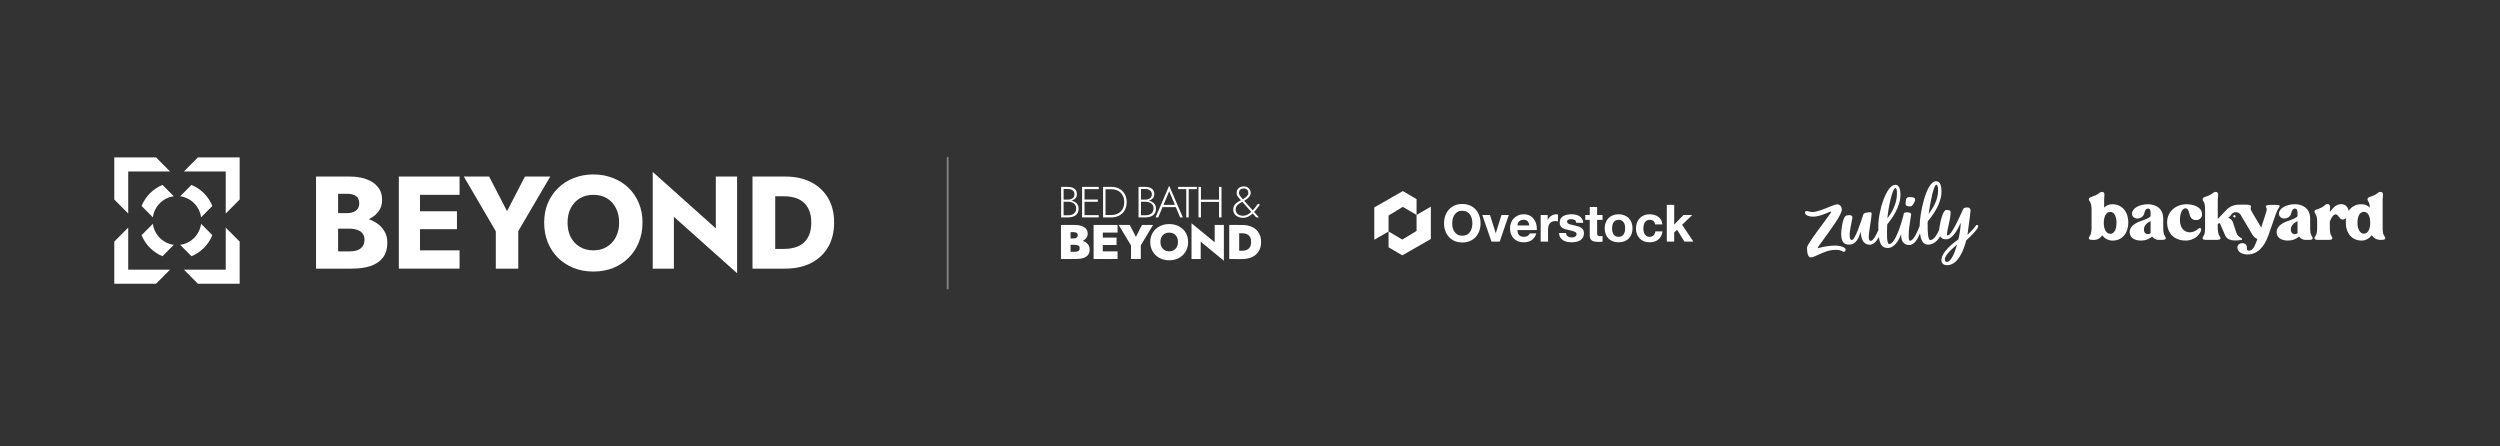 <svg width="1400" height="250" viewBox="0 0 1400 250" fill="none" xmlns="http://www.w3.org/2000/svg">
<rect x="0" y="0" width="1400" height="250" fill="#333333" stroke="none"/>
<path d="M186.189 124.798V119.346H194.453C195.867 119.346 197.062 119.125 198.037 118.682C199.061 118.24 199.841 117.626 200.377 116.841C200.914 116.006 201.182 114.999 201.182 113.82C201.182 112.052 200.597 110.725 199.427 109.841C198.256 108.957 196.599 108.515 194.453 108.515H189.334V140.785H195.624C197.233 140.785 198.671 140.589 199.938 140.196C201.206 139.754 202.206 139.066 202.937 138.133C203.717 137.151 204.107 135.825 204.107 134.155C204.107 133.074 203.888 132.141 203.449 131.355C203.01 130.569 202.401 129.93 201.621 129.439C200.84 128.948 199.938 128.604 198.915 128.408C197.94 128.162 196.843 128.039 195.624 128.039H186.189V121.261H197.013C199.5 121.261 201.913 121.531 204.253 122.072C206.594 122.612 208.714 123.496 210.616 124.724C212.517 125.903 214.029 127.425 215.15 129.292C216.32 131.109 216.905 133.32 216.905 135.923C216.905 139.361 216.077 142.136 214.419 144.248C212.81 146.36 210.518 147.932 207.544 148.964C204.57 149.946 201.06 150.437 197.013 150.437H176.975V98.864H195.77C199.329 98.864 202.449 99.355 205.131 100.337C207.861 101.27 210.007 102.719 211.567 104.684C213.176 106.6 213.98 109.031 213.98 111.978C213.98 114.679 213.176 116.988 211.567 118.904C210.007 120.819 207.861 122.293 205.131 123.324C202.449 124.306 199.329 124.798 195.77 124.798H186.189Z" fill="white"/>
<path d="M231.537 150.437V140.196H257.353V150.437H231.537ZM231.537 109.105V98.864H257.353V109.105H231.537ZM231.537 128.334V118.314H255.89V128.334H231.537ZM223.346 98.864H235.193V150.437H223.346V98.864Z" fill="white"/>
<path d="M293.959 98.864H308.147L290.229 129.439V150.437H277.65V129.513L259.732 98.864H273.92L283.94 118.24L293.959 98.864Z" fill="white"/>
<path d="M317.826 124.65C317.826 127.696 318.411 130.397 319.581 132.755C320.8 135.063 322.482 136.881 324.627 138.207C326.821 139.533 329.381 140.196 332.306 140.196C335.183 140.196 337.694 139.533 339.839 138.207C342.033 136.881 343.715 135.063 344.885 132.755C346.104 130.397 346.714 127.696 346.714 124.65C346.714 121.605 346.129 118.928 344.959 116.62C343.788 114.262 342.131 112.42 339.985 111.094C337.84 109.768 335.281 109.105 332.306 109.105C329.381 109.105 326.821 109.768 324.627 111.094C322.482 112.42 320.8 114.262 319.581 116.62C318.411 118.928 317.826 121.605 317.826 124.65ZM304.735 124.65C304.735 120.672 305.418 117.037 306.783 113.746C308.197 110.455 310.147 107.606 312.634 105.2C315.12 102.793 318.045 100.951 321.41 99.674C324.774 98.348 328.406 97.685 332.306 97.685C336.256 97.685 339.888 98.348 343.203 99.674C346.568 100.951 349.493 102.793 351.979 105.2C354.466 107.606 356.392 110.455 357.757 113.746C359.122 117.037 359.805 120.672 359.805 124.65C359.805 128.629 359.122 132.288 357.757 135.628C356.441 138.968 354.539 141.866 352.053 144.322C349.615 146.778 346.714 148.693 343.35 150.069C339.985 151.395 336.304 152.058 332.306 152.058C328.26 152.058 324.554 151.395 321.19 150.069C317.826 148.693 314.901 146.778 312.414 144.322C309.976 141.866 308.075 138.968 306.71 135.628C305.393 132.288 304.735 128.629 304.735 124.65Z" fill="white"/>
<path d="M400.854 98.864H412.774V153.016L377.378 121.409V150.437H365.53V96.285L400.854 127.892V98.864Z" fill="white"/>
<path d="M421.4 98.864H434.125V150.437H421.4V98.864ZM439.683 150.437H429.591V139.386H439.245C441.195 139.386 443.072 139.14 444.876 138.649C446.729 138.158 448.338 137.347 449.703 136.217C451.117 135.088 452.238 133.59 453.067 131.723C453.896 129.808 454.31 127.45 454.31 124.65C454.31 121.851 453.896 119.517 453.067 117.651C452.238 115.735 451.117 114.213 449.703 113.083C448.338 111.953 446.729 111.143 444.876 110.652C443.072 110.161 441.195 109.915 439.245 109.915H429.591V98.864H439.683C445.29 98.864 450.142 99.92 454.237 102.032C458.332 104.144 461.502 107.115 463.744 110.946C465.987 114.778 467.108 119.346 467.108 124.65C467.108 129.906 465.987 134.474 463.744 138.354C461.502 142.185 458.332 145.157 454.237 147.269C450.142 149.381 445.29 150.437 439.683 150.437Z" fill="white"/>
<path d="M71.801 127.443L64 135.302V158.88H87.404L95.206 151.021H71.801V127.443ZM126.411 151.021H103.007L110.808 158.88H134.213V135.302L126.411 127.443V151.021ZM110.808 88.146L103.007 96.006H126.411V119.584L134.213 111.724V88.146H110.808ZM71.801 96.006H95.206L87.404 88.146H64V111.724L71.801 119.584V96.006ZM79.287 115.335L85.614 121.71C86.416 115.578 91.229 110.728 97.316 109.921L90.989 103.546C85.69 105.736 81.46 109.997 79.287 115.335ZM118.926 131.691L112.599 125.317C111.797 131.449 106.983 136.298 100.896 137.106L107.224 143.48C112.523 141.291 116.753 137.029 118.926 131.691ZM85.61 125.321L79.282 131.696C81.455 137.034 85.685 141.296 90.984 143.485L97.312 137.11C91.225 136.303 86.411 131.453 85.61 125.321ZM118.926 115.335C116.753 109.997 112.523 105.736 107.224 103.546L100.896 109.921C106.983 110.728 111.797 115.578 112.599 121.71L118.926 115.335Z" fill="white"/>
<line x1="530.7" y1="88" x2="530.7" y2="162" stroke="white" stroke-opacity="0.4"/>
<path fill-rule="evenodd" clip-rule="evenodd" d="M648.619 121.748L650.998 116.002H658.466L660.864 121.748H662.398L654.741 104L647.085 121.748H648.619ZM654.748 107.1L657.948 114.736H651.568L654.748 107.1Z" fill="white"/>
<path fill-rule="evenodd" clip-rule="evenodd" d="M600.442 112.468C600.276 112.422 600.11 112.382 599.941 112.347C600.2 112.285 600.447 112.209 600.683 112.119C601.429 111.839 602.012 111.412 602.431 110.852C602.85 110.292 603.063 109.599 603.063 108.766C603.063 107.856 602.857 107.094 602.445 106.485C602.033 105.876 601.451 105.414 600.698 105.106C599.945 104.798 599.05 104.644 598.006 104.644H594.241V121.735H598.254C599.377 121.735 600.371 121.553 601.237 121.196C602.104 120.839 602.786 120.293 603.283 119.558C603.78 118.823 604.029 117.892 604.029 116.773C604.029 115.996 603.865 115.317 603.546 114.736C603.226 114.162 602.8 113.686 602.26 113.308C601.728 112.937 601.117 112.657 600.442 112.468ZM595.612 120.545V112.972H598.261C598.851 112.972 599.412 113.056 599.931 113.217C600.449 113.378 600.918 113.623 601.33 113.938C601.742 114.253 602.061 114.645 602.296 115.107C602.53 115.576 602.644 116.108 602.644 116.71C602.644 117.556 602.459 118.263 602.097 118.823C601.735 119.383 601.223 119.81 600.563 120.104C599.902 120.398 599.135 120.545 598.261 120.545H595.612ZM598.013 111.783H595.612V105.848H598.013C599.142 105.848 600.037 106.114 600.705 106.639C601.372 107.171 601.706 107.905 601.706 108.85C601.706 109.522 601.536 110.068 601.209 110.502C600.882 110.936 600.435 111.258 599.874 111.468C599.313 111.678 598.688 111.783 598.013 111.783Z" fill="white"/>
<path d="M685.367 125.97V146L672.398 135.348V145.048H667.256V125.018L680.225 135.67V125.97H685.367Z" fill="white"/>
<path fill-rule="evenodd" clip-rule="evenodd" d="M647.228 128.246C646.269 129.128 645.523 130.184 644.976 131.409H644.962C644.415 132.634 644.145 134.02 644.145 135.51C644.145 137.001 644.401 138.373 644.92 139.625C645.438 140.878 646.17 141.963 647.121 142.88C648.073 143.796 649.188 144.51 650.481 145.007C651.774 145.504 653.187 145.756 654.742 145.756C656.298 145.756 657.718 145.511 659.018 145.007C660.318 144.503 661.44 143.796 662.378 142.88C663.322 141.963 664.047 140.878 664.565 139.625C665.084 138.373 665.34 137.015 665.34 135.51C665.34 134.006 665.077 132.634 664.551 131.409C664.026 130.177 663.287 129.128 662.328 128.246C661.369 127.364 660.247 126.685 658.968 126.202C657.683 125.719 656.241 125.481 654.75 125.481C653.258 125.481 651.866 125.719 650.587 126.202C649.309 126.685 648.187 127.364 647.228 128.246ZM652.15 140.073C651.418 139.625 650.843 139.009 650.438 138.219H650.431C650.026 137.435 649.82 136.546 649.82 135.51C649.82 134.474 650.026 133.572 650.431 132.788C650.836 132.004 651.404 131.395 652.143 130.947C652.882 130.506 653.748 130.282 654.742 130.282C655.794 130.282 656.681 130.499 657.413 130.947C658.145 131.395 658.699 132.004 659.089 132.788C659.48 133.565 659.672 134.495 659.672 135.51C659.672 136.525 659.466 137.428 659.061 138.219C658.656 139.009 658.088 139.625 657.363 140.073C656.632 140.514 655.744 140.738 654.75 140.738C653.755 140.738 652.889 140.521 652.15 140.073Z" fill="white"/>
<path fill-rule="evenodd" clip-rule="evenodd" d="M606.362 134.849C606.842 135.026 607.296 135.24 607.722 135.489C608.475 135.937 609.079 136.504 609.533 137.204C609.988 137.904 610.208 138.743 610.208 139.723C610.208 140.997 609.896 142.019 609.271 142.803C608.646 143.586 607.751 144.153 606.586 144.503C605.421 144.86 604.029 145.035 602.409 145.035H594.142V125.957H601.912C603.297 125.957 604.526 126.139 605.606 126.503C606.685 126.867 607.538 127.406 608.163 128.127C608.788 128.848 609.1 129.75 609.1 130.835C609.1 131.92 608.788 132.76 608.163 133.495C607.691 134.049 607.091 134.499 606.362 134.849ZM599.519 137.085V141.018H601.756C602.289 141.018 602.772 140.962 603.205 140.857C603.638 140.745 603.986 140.542 604.242 140.241C604.498 139.94 604.633 139.513 604.633 138.946C604.633 138.582 604.562 138.282 604.412 138.044C604.263 137.806 604.057 137.617 603.787 137.47C603.518 137.323 603.212 137.225 602.871 137.169C602.53 137.113 602.154 137.085 601.749 137.085H599.519ZM601.266 133.523H599.519V130.009H601.259C601.998 130.009 602.559 130.142 602.949 130.415C603.34 130.688 603.532 131.115 603.532 131.696C603.532 132.074 603.446 132.403 603.269 132.676C603.091 132.949 602.843 133.159 602.509 133.306C602.182 133.453 601.763 133.523 601.266 133.523Z" fill="white"/>
<path d="M617.559 133.06V130.246H625.826V125.97H612.417V145.048H617.559V145.041H625.826V140.765H617.559V137.203H625.272V133.06H617.559Z" fill="white"/>
<path d="M645.707 125.97L638.846 137.413V145.041H633.37V137.469L626.48 125.97H632.674L636.104 132.647L639.506 125.97H645.707Z" fill="white"/>
<path fill-rule="evenodd" clip-rule="evenodd" d="M693.942 125.984V125.97H688.38V145.048H692.031V145.062H695.625C697.82 145.062 699.702 144.67 701.279 143.9C702.855 143.13 704.07 142.032 704.929 140.604C705.789 139.176 706.215 137.504 706.215 135.523C706.215 133.542 705.789 131.842 704.929 130.428C704.07 129.014 702.855 127.916 701.279 127.146C699.702 126.369 697.82 125.984 695.625 125.984H693.942ZM693.942 130.617V140.415H695.405C696.051 140.415 696.683 140.345 697.301 140.212C697.919 140.072 698.473 139.834 698.977 139.477C699.474 139.12 699.879 138.623 700.178 137.98C700.483 137.336 700.632 136.51 700.632 135.516C700.632 134.522 700.483 133.696 700.178 133.053C699.872 132.409 699.474 131.905 698.977 131.555C698.48 131.198 697.919 130.953 697.301 130.82C696.683 130.687 696.051 130.617 695.405 130.617H693.942Z" fill="white"/>
<path d="M607.332 111.733V105.917H615.294V104.651H605.968V121.741H615.294V120.474H607.332V113H614.797V111.733H607.332Z" fill="white"/>
<path fill-rule="evenodd" clip-rule="evenodd" d="M619.079 121.742V121.735H622.425C624.108 121.735 625.592 121.371 626.871 120.657C628.149 119.943 629.151 118.942 629.868 117.668C630.585 116.395 630.948 114.897 630.948 113.189C630.948 111.482 630.585 109.991 629.868 108.71C629.151 107.437 628.149 106.436 626.871 105.722C625.592 105.001 624.108 104.644 622.425 104.644H618.461V104.651H617.715V121.742H619.079ZM619.079 120.398V105.988H622.425C623.497 105.988 624.477 106.156 625.358 106.499C626.239 106.842 626.999 107.332 627.624 107.954C628.249 108.584 628.732 109.34 629.073 110.229C629.413 111.118 629.584 112.105 629.584 113.196C629.584 114.288 629.413 115.275 629.073 116.164C628.732 117.046 628.249 117.808 627.624 118.431C626.999 119.061 626.239 119.544 625.358 119.887C624.477 120.23 623.497 120.398 622.425 120.398H619.079Z" fill="white"/>
<path fill-rule="evenodd" clip-rule="evenodd" d="M643.282 112.347C643.45 112.382 643.617 112.422 643.782 112.468C644.457 112.657 645.068 112.937 645.601 113.308C646.14 113.686 646.567 114.162 646.886 114.736C647.206 115.317 647.369 115.996 647.369 116.773C647.369 117.892 647.121 118.823 646.623 119.558C646.126 120.293 645.444 120.839 644.578 121.196C643.711 121.553 642.717 121.735 641.595 121.735H637.582V104.644H641.346C642.39 104.644 643.285 104.798 644.038 105.106C644.791 105.414 645.373 105.876 645.785 106.485C646.197 107.094 646.403 107.856 646.403 108.766C646.403 109.599 646.19 110.292 645.771 110.852C645.352 111.412 644.77 111.839 644.024 112.119C643.788 112.209 643.541 112.285 643.282 112.347ZM638.953 112.972V120.545H641.602C642.475 120.545 643.243 120.398 643.903 120.104C644.564 119.81 645.075 119.383 645.437 118.823C645.799 118.263 645.984 117.556 645.984 116.71C645.984 116.108 645.871 115.576 645.636 115.107C645.402 114.645 645.082 114.253 644.67 113.938C644.258 113.623 643.789 113.378 643.271 113.217C642.752 113.056 642.191 112.972 641.602 112.972H638.953ZM638.953 111.783H641.353C642.028 111.783 642.653 111.678 643.214 111.468C643.775 111.258 644.223 110.936 644.549 110.502C644.876 110.068 645.047 109.522 645.047 108.85C645.047 107.905 644.713 107.171 644.045 106.639C643.378 106.114 642.483 105.848 641.353 105.848H638.953V111.783Z" fill="white"/>
<path d="M670.225 104.651H659.742V105.917H664.302V121.741H665.665V105.917H670.225V104.651Z" fill="white"/>
<path d="M672.527 104.651V111.803H682.662V104.651H684.047V121.741H682.662V113.07H672.527V121.741H671.163V104.651H672.527Z" fill="white"/>
<path fill-rule="evenodd" clip-rule="evenodd" d="M692.882 109.606C693.138 110.096 693.443 110.53 693.799 110.915L693.806 110.908C694.161 111.286 694.473 111.636 694.736 111.944L694.925 112.155C694.859 112.187 694.791 112.219 694.722 112.252C694.26 112.475 693.784 112.727 693.309 113.021C692.826 113.315 692.385 113.665 691.98 114.071C691.576 114.477 691.242 114.946 690.986 115.485C690.73 116.024 690.602 116.654 690.602 117.367C690.602 118.326 690.851 119.152 691.355 119.845C691.86 120.538 692.52 121.07 693.337 121.434C694.161 121.805 695.034 121.986 695.979 121.986C697.087 121.986 698.089 121.77 698.976 121.329C699.864 120.888 700.688 120.307 701.441 119.593C701.461 119.574 701.48 119.555 701.5 119.537L703.458 121.735H704.992L702.313 118.706C702.744 118.236 703.159 117.738 703.558 117.213C704.218 116.346 704.879 115.485 705.539 114.638L704.524 114.029C703.927 114.862 703.316 115.674 702.691 116.472C702.313 116.952 701.928 117.403 701.535 117.827L696.764 112.434C696.772 112.429 696.78 112.424 696.789 112.419C697.364 112.084 697.875 111.741 698.323 111.398C698.77 111.055 699.147 110.698 699.452 110.334C699.758 109.963 699.992 109.592 700.155 109.207C700.319 108.829 700.404 108.43 700.404 108.024C700.404 107.409 700.255 106.821 699.957 106.268C699.658 105.715 699.225 105.26 698.657 104.91C698.089 104.56 697.371 104.385 696.54 104.385C695.709 104.385 694.999 104.539 694.395 104.847C693.791 105.155 693.323 105.575 692.996 106.114C692.662 106.653 692.499 107.269 692.499 107.968C692.499 108.57 692.627 109.116 692.882 109.606ZM695.699 113.024C695.566 113.095 695.43 113.166 695.29 113.238C694.736 113.525 694.211 113.847 693.706 114.204C693.202 114.561 692.783 114.988 692.456 115.485C692.122 115.982 691.959 116.591 691.959 117.304C691.959 118.018 692.144 118.669 692.506 119.194C692.868 119.726 693.358 120.125 693.983 120.405C694.608 120.685 695.29 120.818 696.05 120.818C696.945 120.818 697.776 120.622 698.55 120.223C699.32 119.826 700.047 119.305 700.719 118.66L695.699 113.024ZM696.02 111.592C696.96 111.045 697.698 110.472 698.252 109.886C698.827 109.277 699.104 108.654 699.104 108.017C699.104 107.577 699.012 107.171 698.82 106.8C698.628 106.422 698.351 106.121 697.975 105.883C697.599 105.645 697.13 105.526 696.547 105.526C695.674 105.526 694.999 105.757 694.537 106.219C694.076 106.681 693.841 107.269 693.841 107.961C693.841 108.654 694.04 109.221 694.445 109.732C694.85 110.243 695.276 110.754 695.723 111.258L696.02 111.592Z" fill="white"/>
<path d="M933.417 114.717H937.552V125.764L942.765 120.399H947.657L941.979 125.88L948.298 135.312H943.289L939.154 128.649L937.552 130.177V135.312H933.417V114.717Z" fill="white"/>
<path d="M926.859 125.649C926.587 123.938 925.568 123.082 923.801 123.082C923.141 123.082 922.588 123.236 922.141 123.543C921.695 123.832 921.326 124.216 921.035 124.697C920.763 125.159 920.569 125.678 920.452 126.255C920.336 126.812 920.278 127.37 920.278 127.928C920.278 128.466 920.336 129.014 920.452 129.572C920.569 130.129 920.753 130.639 921.006 131.101C921.277 131.543 921.637 131.908 922.083 132.197C922.53 132.485 923.073 132.629 923.714 132.629C924.704 132.629 925.461 132.36 925.985 131.822C926.529 131.264 926.869 130.524 927.004 129.601H930.994C930.722 131.581 929.946 133.091 928.664 134.129C927.383 135.167 925.743 135.687 923.743 135.687C922.617 135.687 921.578 135.504 920.627 135.139C919.695 134.754 918.899 134.225 918.239 133.552C917.579 132.879 917.065 132.081 916.696 131.158C916.327 130.216 916.143 129.187 916.143 128.072C916.143 126.918 916.308 125.851 916.638 124.87C916.987 123.87 917.492 123.015 918.152 122.303C918.812 121.572 919.618 121.005 920.569 120.601C921.52 120.198 922.607 119.996 923.83 119.996C924.723 119.996 925.578 120.111 926.393 120.342C927.228 120.572 927.965 120.928 928.606 121.409C929.266 121.87 929.8 122.457 930.208 123.168C930.615 123.861 930.848 124.688 930.907 125.649H926.859Z" fill="white"/>
<path d="M902.767 127.87C902.767 128.466 902.825 129.053 902.941 129.629C903.058 130.187 903.252 130.697 903.524 131.158C903.815 131.6 904.194 131.956 904.66 132.225C905.126 132.495 905.708 132.629 906.407 132.629C907.106 132.629 907.688 132.495 908.154 132.225C908.639 131.956 909.018 131.6 909.29 131.158C909.581 130.697 909.785 130.187 909.901 129.629C910.018 129.053 910.076 128.466 910.076 127.87C910.076 127.274 910.018 126.687 909.901 126.111C909.785 125.534 909.581 125.024 909.29 124.582C909.018 124.14 908.639 123.784 908.154 123.515C907.688 123.226 907.106 123.082 906.407 123.082C905.708 123.082 905.126 123.226 904.66 123.515C904.194 123.784 903.815 124.14 903.524 124.582C903.252 125.024 903.058 125.534 902.941 126.111C902.825 126.687 902.767 127.274 902.767 127.87ZM898.632 127.87C898.632 126.678 898.816 125.601 899.185 124.639C899.554 123.659 900.078 122.832 900.757 122.159C901.437 121.467 902.252 120.938 903.204 120.572C904.155 120.188 905.223 119.996 906.407 119.996C907.591 119.996 908.659 120.188 909.61 120.572C910.581 120.938 911.406 121.467 912.085 122.159C912.765 122.832 913.289 123.659 913.658 124.639C914.027 125.601 914.211 126.678 914.211 127.87C914.211 129.062 914.027 130.139 913.658 131.101C913.289 132.062 912.765 132.889 912.085 133.581C911.406 134.254 910.581 134.773 909.61 135.139C908.659 135.504 907.591 135.687 906.407 135.687C905.223 135.687 904.155 135.504 903.204 135.139C902.252 134.773 901.437 134.254 900.757 133.581C900.078 132.889 899.554 132.062 899.185 131.101C898.816 130.139 898.632 129.062 898.632 127.87Z" fill="white"/>
<path d="M894.393 120.399H897.421V123.14H894.393V130.524C894.393 131.216 894.509 131.677 894.742 131.908C894.975 132.139 895.441 132.254 896.14 132.254C896.373 132.254 896.596 132.245 896.81 132.225C897.023 132.206 897.227 132.177 897.421 132.139V135.312C897.072 135.369 896.684 135.408 896.257 135.427C895.829 135.446 895.412 135.456 895.004 135.456C894.364 135.456 893.752 135.408 893.17 135.312C892.607 135.235 892.102 135.071 891.656 134.821C891.228 134.571 890.889 134.216 890.636 133.754C890.384 133.293 890.258 132.687 890.258 131.937V123.14H887.753V120.399H890.258V115.929H894.393V120.399Z" fill="white"/>
<path d="M877.005 130.466C877.005 130.908 877.092 131.293 877.267 131.62C877.461 131.927 877.704 132.187 877.995 132.398C878.286 132.591 878.616 132.735 878.985 132.831C879.373 132.927 879.771 132.975 880.179 132.975C880.47 132.975 880.771 132.947 881.082 132.889C881.412 132.812 881.703 132.706 881.955 132.572C882.227 132.418 882.45 132.225 882.625 131.995C882.8 131.745 882.887 131.437 882.887 131.072C882.887 130.456 882.47 129.995 881.635 129.687C880.819 129.379 879.674 129.072 878.199 128.764C877.597 128.63 877.005 128.476 876.422 128.303C875.859 128.11 875.354 127.87 874.908 127.582C874.461 127.274 874.102 126.899 873.831 126.457C873.559 125.995 873.423 125.437 873.423 124.784C873.423 123.822 873.607 123.034 873.976 122.418C874.364 121.803 874.869 121.322 875.49 120.976C876.112 120.611 876.811 120.361 877.587 120.226C878.364 120.073 879.16 119.996 879.975 119.996C880.79 119.996 881.577 120.073 882.334 120.226C883.11 120.38 883.799 120.64 884.401 121.005C885.003 121.37 885.498 121.861 885.886 122.476C886.294 123.072 886.537 123.832 886.614 124.755H882.683C882.625 123.966 882.324 123.438 881.78 123.168C881.237 122.88 880.596 122.736 879.858 122.736C879.625 122.736 879.373 122.755 879.101 122.793C878.83 122.813 878.577 122.87 878.344 122.967C878.131 123.063 877.946 123.207 877.791 123.399C877.636 123.572 877.558 123.813 877.558 124.12C877.558 124.486 877.694 124.784 877.966 125.014C878.237 125.245 878.587 125.437 879.014 125.591C879.46 125.726 879.965 125.851 880.528 125.966C881.091 126.082 881.664 126.207 882.246 126.341C882.848 126.476 883.431 126.639 883.994 126.832C884.576 127.024 885.09 127.283 885.537 127.61C885.983 127.918 886.343 128.312 886.614 128.793C886.886 129.254 887.022 129.831 887.022 130.524C887.022 131.504 886.818 132.331 886.411 133.004C886.022 133.658 885.508 134.187 884.867 134.591C884.227 134.994 883.489 135.273 882.654 135.427C881.839 135.6 881.004 135.687 880.15 135.687C879.276 135.687 878.422 135.6 877.587 135.427C876.752 135.254 876.005 134.966 875.345 134.562C874.704 134.158 874.17 133.629 873.743 132.975C873.335 132.302 873.112 131.466 873.073 130.466H877.005Z" fill="white"/>
<path d="M862.774 120.399H866.706V123.168H866.764C866.958 122.707 867.22 122.284 867.55 121.899C867.88 121.495 868.259 121.159 868.686 120.89C869.113 120.601 869.569 120.38 870.054 120.226C870.54 120.073 871.045 119.996 871.569 119.996C871.84 119.996 872.141 120.044 872.471 120.14V123.947C872.277 123.909 872.044 123.88 871.773 123.861C871.501 123.822 871.239 123.803 870.986 123.803C870.229 123.803 869.588 123.928 869.064 124.178C868.54 124.428 868.113 124.774 867.783 125.216C867.472 125.639 867.249 126.139 867.113 126.716C866.977 127.293 866.909 127.918 866.909 128.591V135.312H862.774V120.399Z" fill="white"/>
<path d="M856.478 126.255C856.284 125.216 855.934 124.428 855.43 123.89C854.944 123.351 854.197 123.082 853.187 123.082C852.527 123.082 851.974 123.197 851.527 123.428C851.1 123.64 850.751 123.909 850.479 124.236C850.227 124.563 850.042 124.909 849.926 125.274C849.829 125.639 849.771 125.966 849.751 126.255H856.478ZM849.751 128.851C849.809 130.178 850.149 131.139 850.77 131.735C851.392 132.331 852.285 132.629 853.449 132.629C854.284 132.629 855.002 132.427 855.604 132.024C856.206 131.6 856.575 131.158 856.711 130.697H860.351C859.769 132.485 858.876 133.764 857.672 134.533C856.468 135.302 855.012 135.687 853.304 135.687C852.12 135.687 851.052 135.504 850.101 135.139C849.149 134.754 848.344 134.216 847.684 133.523C847.023 132.831 846.509 132.004 846.14 131.043C845.791 130.081 845.616 129.024 845.616 127.87C845.616 126.755 845.8 125.716 846.169 124.755C846.538 123.793 847.062 122.967 847.742 122.274C848.421 121.563 849.227 121.005 850.159 120.601C851.11 120.198 852.158 119.996 853.304 119.996C854.585 119.996 855.701 120.246 856.653 120.746C857.604 121.226 858.38 121.88 858.982 122.707C859.604 123.534 860.05 124.476 860.322 125.534C860.594 126.591 860.691 127.697 860.613 128.851H849.751Z" fill="white"/>
<path d="M839.835 135.312H835.234L830.079 120.399H834.418L837.592 130.581H837.651L840.825 120.399H844.931L839.835 135.312Z" fill="white"/>
<path d="M813.238 125.101C813.238 125.966 813.335 126.812 813.53 127.639C813.743 128.447 814.073 129.178 814.52 129.831C814.966 130.485 815.549 131.014 816.267 131.418C816.985 131.802 817.859 131.995 818.888 131.995C819.917 131.995 820.79 131.802 821.509 131.418C822.227 131.014 822.809 130.485 823.256 129.831C823.702 129.178 824.023 128.447 824.217 127.639C824.43 126.812 824.537 125.966 824.537 125.101C824.537 124.197 824.43 123.322 824.217 122.476C824.023 121.63 823.702 120.88 823.256 120.226C822.809 119.553 822.227 119.025 821.509 118.64C820.79 118.236 819.917 118.034 818.888 118.034C817.859 118.034 816.985 118.236 816.267 118.64C815.549 119.025 814.966 119.553 814.52 120.226C814.073 120.88 813.743 121.63 813.53 122.476C813.335 123.322 813.238 124.197 813.238 125.101ZM808.667 125.101C808.667 123.563 808.899 122.14 809.365 120.832C809.831 119.505 810.501 118.351 811.375 117.371C812.248 116.39 813.316 115.621 814.578 115.063C815.859 114.506 817.296 114.227 818.888 114.227C820.499 114.227 821.936 114.506 823.198 115.063C824.459 115.621 825.527 116.39 826.401 117.371C827.274 118.351 827.944 119.505 828.41 120.832C828.876 122.14 829.109 123.563 829.109 125.101C829.109 126.601 828.876 128.005 828.41 129.312C827.944 130.601 827.274 131.725 826.401 132.687C825.527 133.648 824.459 134.408 823.198 134.966C821.936 135.504 820.499 135.773 818.888 135.773C817.296 135.773 815.859 135.504 814.578 134.966C813.316 134.408 812.248 133.648 811.375 132.687C810.501 131.725 809.831 130.601 809.365 129.312C808.899 128.005 808.667 126.601 808.667 125.101Z" fill="white"/>
<path fill-rule="evenodd" clip-rule="evenodd" d="M801.272 115.743L793.276 120.371V129.32L785.28 134.154L777.596 129.629V138.474L785.28 143L801.272 133.846V115.743ZM785.592 115.846L793.276 120.371V111.526L785.592 107L769.6 116.154V134.257L777.596 129.628V120.68L785.592 115.846Z" fill="white"/>
<path fill-rule="evenodd" clip-rule="evenodd" d="M1107.21 125.974C1107.74 125.974 1107.8 126.418 1107.8 126.747C1107.78 128.299 1103.14 132.747 1101.08 134.634C1099.78 139.697 1096.62 148.522 1090.35 148.5C1088.13 148.494 1087.19 147.26 1087.19 145.741C1087.19 141.139 1093.81 136.038 1096.71 134.02C1097.51 130.542 1097.99 127.087 1097.99 124.767L1097.91 124.918C1096.44 128.097 1093.68 134.02 1089.76 134.02C1088.05 134.02 1087.06 133.301 1086.51 132.32C1085.01 134.804 1082.81 136.998 1079.72 136.998C1076.77 136.998 1075.62 134.294 1075.21 130.581C1074.12 133.471 1072.13 137.234 1069.16 137.234C1065.6 137.234 1064.68 134.168 1064.68 132.117C1064.68 131.793 1064.68 131.458 1064.69 131.118C1063.23 134.793 1060.8 138.885 1057.03 138.885C1053.77 138.885 1052.61 136.252 1052.17 132.682C1051.03 134.837 1049.32 137.053 1047.11 137.053C1041.86 137.053 1042.03 130.076 1042.04 129.72C1041.98 129.9 1041.91 130.087 1041.85 130.279L1041.85 130.28C1040.85 133.103 1039.48 136.987 1035.5 136.987C1033.19 136.987 1031.05 136.077 1031.05 130.888C1031.05 129.259 1031.66 123.116 1033.31 121.136C1033.65 120.73 1034.6 120.483 1035.62 120.483C1036.64 120.483 1037.33 120.768 1037.33 121.772C1037.33 122.196 1037.12 123.211 1036.86 124.491C1036.08 128.285 1034.82 134.409 1037.08 134.409C1038.8 134.409 1041.89 124.9 1043.08 121.257C1043.33 120.493 1043.49 119.986 1043.54 119.88C1043.62 119.715 1043.79 119.545 1044.07 119.414C1044.91 119.035 1046.67 118.849 1047.18 118.849C1047.86 118.849 1048.12 119.2 1048.12 119.507C1048.12 120.541 1047.77 122.881 1047.39 125.361C1046.97 128.155 1046.51 131.126 1046.51 132.605C1046.51 133.855 1046.65 134.87 1047.67 134.87C1048.99 134.87 1050.69 131.596 1051.91 128.776C1051.89 128.217 1051.87 127.652 1051.86 127.081C1051.69 118.47 1056.39 103.486 1061.37 103.486C1063 103.486 1064.26 104.84 1064.26 109.245C1064.26 115.964 1059.16 122.88 1056.84 125.683L1056.83 126.037C1056.66 130.393 1056.43 136.675 1057.97 136.675C1061.38 136.675 1064.81 124.811 1065.8 121.097C1065.93 120.395 1066.04 119.852 1066.13 119.54C1066.44 118.476 1070.25 118.799 1070.25 119.946C1070.25 120.217 1070.1 121.134 1069.9 122.37C1069.47 125.061 1068.8 129.259 1068.88 131.552C1068.89 131.84 1068.89 132.143 1068.89 132.443C1068.88 133.666 1068.87 134.842 1069.72 134.793C1071.53 134.684 1073.7 129.945 1075.02 126.566V126.176C1075.02 120.406 1078.48 101.5 1084.22 101.5C1085.93 101.5 1087.23 102.937 1087.23 107.341C1087.23 114.148 1082.1 120.955 1079.53 123.944C1079.49 124.432 1079.47 124.838 1079.47 125.14C1079.47 128.678 1079.49 134.448 1080.96 134.448C1082.83 134.448 1084.57 131.766 1085.91 128.831C1085.97 127.701 1086.2 126.835 1086.2 126.835C1086.61 123.813 1088.13 117.587 1089.91 117.587C1092.17 117.587 1092.35 118.136 1092.35 119.035C1092.35 121.071 1091.71 123.916 1091.14 126.41C1090.47 129.385 1089.91 131.859 1090.69 131.859C1092.76 131.859 1097.15 122.037 1098.89 118.149L1098.89 118.146L1098.89 118.142C1099.06 117.767 1099.2 117.448 1099.32 117.198C1099.5 116.797 1099.92 116.172 1101.7 116.172C1102.92 116.172 1103.5 116.858 1103.5 117.988C1103.51 118.733 1102.79 123.991 1102.29 127.647C1102.05 129.481 1101.85 130.911 1101.83 131.168C1101.83 131.168 1101.81 131.277 1101.78 131.486C1102.63 130.691 1103.7 129.654 1104.74 128.546C1105.45 127.784 1105.85 127.212 1106.14 126.803C1106.54 126.224 1106.72 125.974 1107.21 125.974ZM1062.29 108.455C1062.29 106.99 1062.21 105.339 1061.48 105.339C1059.57 105.339 1057.28 117.549 1056.95 122.194C1059.02 119.578 1062.29 114.505 1062.29 108.455ZM1085.31 106.946C1085.31 105.482 1085.27 103.496 1084.31 103.464C1082.9 103.464 1080.96 113.205 1080.03 119.809C1082.29 116.863 1085.31 112.004 1085.31 106.946ZM1089.11 145.204C1089.11 146.136 1089.34 146.641 1090.34 146.641C1092.46 146.641 1094.53 142.116 1095.98 136.943C1093.35 139.077 1089.11 142.878 1089.11 145.204Z" fill="white"/>
<path d="M1018.15 138.978C1020.12 138.353 1024.48 137.514 1027.26 137.514C1030.7 137.514 1033.56 138.572 1033.57 139.768C1033.57 140.454 1033.11 140.98 1032.54 140.98C1032.18 140.98 1031.93 140.846 1031.6 140.672C1031.01 140.358 1030.17 139.916 1028.06 139.916C1024.17 139.916 1020.92 141.433 1018.32 142.646C1016.59 143.455 1015.15 144.129 1013.99 144.129C1012.44 144.129 1011.92 141.523 1011.92 138.682C1011.92 137.229 1017.07 130.305 1021.02 124.989C1023.48 121.675 1025.48 118.986 1025.48 118.635C1025.48 118.509 1025.42 118.426 1025.25 118.426C1025.11 118.426 1024.64 118.63 1023.95 118.928C1022.03 119.763 1018.38 121.344 1015.35 121.328C1012.57 121.311 1010.77 120.302 1010.8 119.117C1010.82 118.41 1011.11 118.201 1011.64 118.201C1012.09 118.201 1012.6 118.323 1013.13 118.451C1013.72 118.591 1014.34 118.739 1014.94 118.739C1017.32 118.739 1020.96 117.264 1023.98 116.041C1026.08 115.19 1027.88 114.46 1028.75 114.433C1029.97 114.4 1031.4 115.267 1031.4 117.483C1031.4 120.062 1025.63 127.962 1021.65 133.414C1019.54 136.298 1017.93 138.497 1017.95 138.863C1017.95 139.031 1018.09 138.993 1018.14 138.98L1018.15 138.978Z" fill="white"/>
<path d="M1072.46 111.685C1072.43 113.183 1071.02 115.267 1070.26 115.497C1069.5 115.728 1067.81 115.519 1067.35 114.954C1066.89 114.378 1067.31 111.96 1067.45 111.488C1067.6 110.989 1068.11 110.468 1068.79 110.413C1069.51 110.353 1072.5 110.188 1072.46 111.685Z" fill="white"/>
<path d="M1274.85 114.739C1275.85 114.739 1276.62 114.86 1276.62 115.387L1276.62 115.391L1276.61 115.397C1276.61 115.669 1276.36 116.063 1276.02 116.602C1275.6 117.266 1275.05 118.152 1274.65 119.301L1270.38 131.583C1267.77 139.087 1263.53 142.499 1258.69 142.499C1255.81 142.499 1252.93 141.248 1252.93 138.519C1252.93 137.119 1254.24 136.169 1255.5 136.169C1257.5 136.169 1258.27 137.23 1258.27 138.672C1258.27 138.758 1258.27 138.845 1258.27 138.932C1258.25 139.651 1258.23 140.37 1259.36 140.37C1260.98 140.37 1262.15 139.218 1263.5 135.614C1263.67 135.15 1263.89 134.535 1264.14 133.818C1262.91 133.383 1262.11 132.608 1261.39 131.474L1259.18 127.758L1254.79 120.335C1254.71 120.215 1254.48 119.896 1254.47 119.896C1253.72 119.026 1252.53 118.623 1251.37 118.895C1250.56 119.085 1249.86 119.585 1249.43 120.284C1249.11 120.803 1248.7 121.261 1248.22 121.639L1247.75 121.998C1249.06 122.338 1250.09 123.316 1250.48 124.585L1252.27 130.095C1252.73 131.595 1253.84 132.77 1255.24 133.356C1255.74 133.566 1255.65 134.302 1255.11 134.394C1254.15 134.555 1252.56 134.649 1251.73 134.649C1248.46 134.649 1246.97 133.552 1246.16 131.997L1243.11 124.908L1241.94 125.398V128.162C1241.94 129.035 1242.21 130.737 1242.56 131.497C1242.69 131.77 1242.85 132.022 1243 132.257C1243.25 132.645 1243.48 132.989 1243.48 133.317C1243.48 134.343 1242.1 134.343 1240.63 134.343H1236.34C1236.28 134.343 1236.23 134.343 1236.18 134.343C1234.64 134.344 1233.46 134.345 1233.46 133.317C1233.46 132.975 1233.68 132.618 1233.93 132.216C1234.07 131.992 1234.22 131.754 1234.34 131.497C1234.68 130.743 1234.84 129.07 1234.84 128.162V116.831C1234.84 115.924 1234.69 114.257 1234.34 113.497C1234.21 113.208 1234.05 112.946 1233.9 112.706C1233.66 112.316 1233.46 111.981 1233.46 111.677C1233.46 110.768 1234.15 110.518 1235.18 110.151C1235.3 110.106 1235.43 110.059 1235.57 110.009C1237.86 109.214 1238.69 108.539 1239.24 108.085C1239.72 107.696 1239.99 107.47 1240.83 107.47C1241.67 107.47 1242.17 107.997 1242.17 109.059C1242.17 109.36 1242.13 109.706 1242.08 110.093C1242.02 110.583 1241.94 111.139 1241.94 111.752V122.628L1246.88 117.471C1248.62 115.657 1251.04 114.629 1253.58 114.629H1257.98C1259.13 114.629 1260.28 114.629 1260.52 115.501C1260.57 115.685 1260.52 115.845 1260.46 116.034C1260.37 116.307 1260.26 116.642 1260.41 117.203C1260.59 117.849 1261.03 118.609 1261.39 119.214L1266.28 127.404C1267.64 123.269 1268.92 119.291 1268.92 119.291C1269.11 118.678 1269.38 117.773 1269.38 117.166C1269.38 116.847 1269.24 116.548 1269.11 116.265C1268.99 116.01 1268.88 115.767 1268.88 115.534C1268.88 114.739 1271.09 114.739 1272.17 114.739H1274.85Z" fill="white"/>
<path fill-rule="evenodd" clip-rule="evenodd" d="M1293.69 122.513V128.16L1293.69 128.162C1293.69 129.035 1293.84 130.737 1294.22 131.497C1294.35 131.754 1294.49 131.986 1294.63 132.204C1294.88 132.6 1295.1 132.95 1295.1 133.317C1295.1 134.343 1293.8 134.343 1292.26 134.343H1291.15C1289.65 134.343 1288.31 133.626 1287.5 132.486C1285.69 133.928 1283.69 134.723 1281.28 134.723C1277.39 134.723 1274.9 132.978 1274.9 129.946C1274.9 127.294 1277.13 125.206 1281.08 123.807C1284.39 122.632 1285.92 122.027 1286.62 121.077V119.185C1286.62 117.589 1286.12 116.795 1285.15 116.795C1284.08 116.795 1283.46 117.745 1283.08 119.412C1282.66 121.157 1281.2 122.366 1279.01 122.366C1277.36 122.254 1276.21 121.148 1276.21 119.637C1276.21 116.639 1280.32 114.367 1285.2 114.367C1287.66 114.367 1293.69 115.352 1293.69 122.513ZM1285.12 131.121V131.113C1285.39 131.113 1285.89 131.078 1286.66 130.586C1286.62 130.318 1286.62 130.059 1286.62 129.791V123.841C1283.85 125.092 1282.89 126.836 1282.89 128.504C1282.89 130.171 1283.74 131.121 1285.12 131.121Z" fill="white"/>
<path d="M1251.28 121.772C1250.92 121.772 1250.62 121.481 1250.62 121.122C1250.62 120.764 1250.92 120.472 1251.28 120.472C1251.65 120.472 1251.94 120.764 1251.94 121.122C1251.94 121.479 1251.65 121.772 1251.28 121.772Z" fill="white"/>
<path fill-rule="evenodd" clip-rule="evenodd" d="M1211.41 122.513V128.16L1211.41 128.162C1211.41 129.035 1211.56 130.737 1211.94 131.497C1212.07 131.754 1212.21 131.986 1212.35 132.204C1212.6 132.6 1212.83 132.95 1212.83 133.317C1212.83 134.343 1211.52 134.343 1209.98 134.343H1208.87C1207.37 134.343 1206.03 133.626 1205.22 132.486C1203.42 133.928 1201.41 134.723 1199 134.723C1195.11 134.723 1192.62 132.978 1192.62 129.946C1192.62 127.294 1194.85 125.206 1198.81 123.807C1202.11 122.632 1203.64 122.027 1204.34 121.077V119.185C1204.34 117.589 1203.84 116.795 1202.88 116.795C1201.8 116.795 1201.19 117.745 1200.8 119.412C1200.38 121.157 1198.92 122.366 1196.73 122.366C1195.08 122.254 1193.93 121.148 1193.93 119.637C1193.93 116.639 1198.04 114.367 1202.92 114.367C1205.38 114.367 1211.41 115.352 1211.41 122.513ZM1202.84 131.121V131.113C1203.11 131.113 1203.61 131.078 1204.38 130.586C1204.34 130.318 1204.34 130.058 1204.34 129.791V123.841C1201.57 125.092 1200.61 126.836 1200.61 128.504C1200.61 130.171 1201.46 131.121 1202.84 131.121Z" fill="white"/>
<path d="M1223.78 116.682H1223.77V116.686C1221.39 116.686 1220.74 121.193 1220.74 123.128C1220.74 128.052 1223.5 130.099 1226.35 130.099C1228 130.099 1229.62 129.374 1230.96 128.164C1231.27 127.862 1231.61 127.672 1231.92 127.672C1232.38 127.672 1232.69 128.052 1232.69 128.544C1232.69 128.775 1232.61 129.078 1232.5 129.38C1231.31 132.263 1228.19 134.725 1223.93 134.725C1218.4 134.725 1213.59 131.35 1213.59 124.491C1213.59 117.971 1219.16 114.369 1224.27 114.369C1228.58 114.369 1233.15 116.037 1233.15 120.053C1233.15 121.839 1231.89 123.239 1229.85 123.239C1226.93 123.239 1226.44 121.229 1225.99 119.436C1225.63 117.989 1225.31 116.682 1223.78 116.682Z" fill="white"/>
<path fill-rule="evenodd" clip-rule="evenodd" d="M1182.84 114.367L1182.84 114.38H1182.84C1188.63 114.38 1191.86 118.93 1191.86 124.648C1191.86 130.367 1188.52 134.727 1183.14 134.727C1180.76 134.727 1178.84 133.742 1177.19 131.807C1176.27 133.25 1174.73 134.347 1172.62 134.347C1172.57 134.347 1172.52 134.347 1172.48 134.347C1171.03 134.348 1169.74 134.349 1169.74 133.321C1169.74 132.982 1169.96 132.654 1170.2 132.292C1170.36 132.048 1170.54 131.789 1170.66 131.501C1171 130.747 1171.27 129.039 1171.27 128.167V116.835C1171.27 115.928 1171 114.218 1170.66 113.501C1170.52 113.196 1170.35 112.922 1170.19 112.67C1169.95 112.297 1169.74 111.975 1169.74 111.681C1169.74 110.741 1170.58 110.454 1171.73 110.065C1171.78 110.046 1171.84 110.027 1171.89 110.007C1174.29 109.178 1175.12 108.495 1175.67 108.047C1176.12 107.677 1176.38 107.468 1177.16 107.468C1178 107.468 1178.5 108.001 1178.5 109.057C1178.5 109.358 1178.46 109.704 1178.42 110.091C1178.37 110.581 1178.31 111.137 1178.31 111.75V116.259C1179.5 115.085 1181.08 114.367 1182.84 114.367ZM1178.12 124.826C1178.12 128.357 1179.46 130.931 1181.77 130.931C1184.61 130.931 1185.26 127.098 1185.26 124.826C1185.26 121.343 1184 118.65 1181.77 118.65C1179.31 118.65 1178.12 121.492 1178.12 124.826Z" fill="white"/>
<path fill-rule="evenodd" clip-rule="evenodd" d="M1305.21 118.112C1306.72 116.238 1308.25 114.333 1311.12 114.333H1311.13C1313.6 114.333 1315.04 116.239 1315.21 118.149C1316 116.892 1316.99 116.052 1317.98 115.491C1318.98 114.897 1320.12 114.529 1321.39 114.412L1321.45 114.407C1321.52 114.4 1321.58 114.395 1321.64 114.39C1321.65 114.39 1321.66 114.388 1321.67 114.388C1322.04 114.361 1322.26 114.369 1322.26 114.369C1324.21 114.369 1325.87 114.974 1327.14 116.261C1327.1 115.317 1326.91 114.102 1326.64 113.497C1326.52 113.261 1326.39 113.043 1326.27 112.841C1326.01 112.392 1325.79 112.016 1325.79 111.677C1325.79 110.75 1326.45 110.509 1327.5 110.129C1327.61 110.091 1327.71 110.051 1327.83 110.009C1330.07 109.219 1330.94 108.548 1331.52 108.094C1332.03 107.7 1332.33 107.47 1333.13 107.47C1333.98 107.47 1334.48 107.997 1334.48 109.059C1334.48 109.36 1334.44 109.706 1334.4 110.093C1334.34 110.583 1334.28 111.139 1334.28 111.752V128.167C1334.28 129.039 1334.43 130.741 1334.82 131.501V131.489L1334.82 131.495C1334.95 131.733 1335.09 131.951 1335.23 132.155C1335.5 132.571 1335.74 132.933 1335.74 133.315C1335.74 134.3 1334.55 134.341 1333.2 134.341C1330.82 134.341 1329.25 133.356 1328.21 131.724C1326.79 133.509 1324.86 134.719 1322.56 134.719C1317.14 134.719 1313.65 130.667 1313.65 124.562C1313.65 123.666 1313.71 122.849 1313.83 122.103C1313.12 122.742 1312.33 122.971 1311.97 122.971C1310.96 122.971 1310.35 122.167 1309.76 121.403C1309.23 120.711 1308.73 120.051 1307.98 120.051C1306.67 120.051 1305.56 121.868 1304.71 124.068V128.162C1304.71 129.035 1304.86 130.737 1305.25 131.497C1305.37 131.754 1305.52 131.986 1305.66 132.204C1305.91 132.6 1306.13 132.95 1306.13 133.317C1306.13 134.343 1304.74 134.343 1303.25 134.343H1298.94C1298.9 134.343 1298.85 134.343 1298.8 134.343C1297.39 134.344 1296.1 134.345 1296.1 133.317C1296.1 132.935 1296.34 132.567 1296.62 132.149C1296.75 131.946 1296.89 131.731 1297.02 131.497C1297.4 130.743 1297.6 129.035 1297.6 128.162V123.731C1297.6 122.859 1297.4 121.157 1297.02 120.397C1296.91 120.201 1296.79 120.011 1296.67 119.827C1296.37 119.371 1296.1 118.952 1296.1 118.576C1296.1 117.683 1296.72 117.486 1297.63 117.199C1297.8 117.145 1297.98 117.088 1298.17 117.021C1300.49 116.187 1301.29 115.461 1301.84 114.969C1302.31 114.544 1302.59 114.292 1303.48 114.292C1304.36 114.292 1304.86 114.862 1304.86 116.037C1304.86 116.314 1304.83 116.639 1304.8 117.011C1304.76 117.504 1304.71 118.079 1304.71 118.729C1304.88 118.526 1305.04 118.319 1305.21 118.112ZM1320.18 124.75C1320.18 128.162 1321.53 130.855 1323.76 130.855C1326.67 130.855 1327.33 127.1 1327.33 124.75C1327.33 121.41 1326.21 118.646 1323.76 118.646C1321.3 118.646 1320.18 121.338 1320.18 124.75Z" fill="white"/>
</svg>
